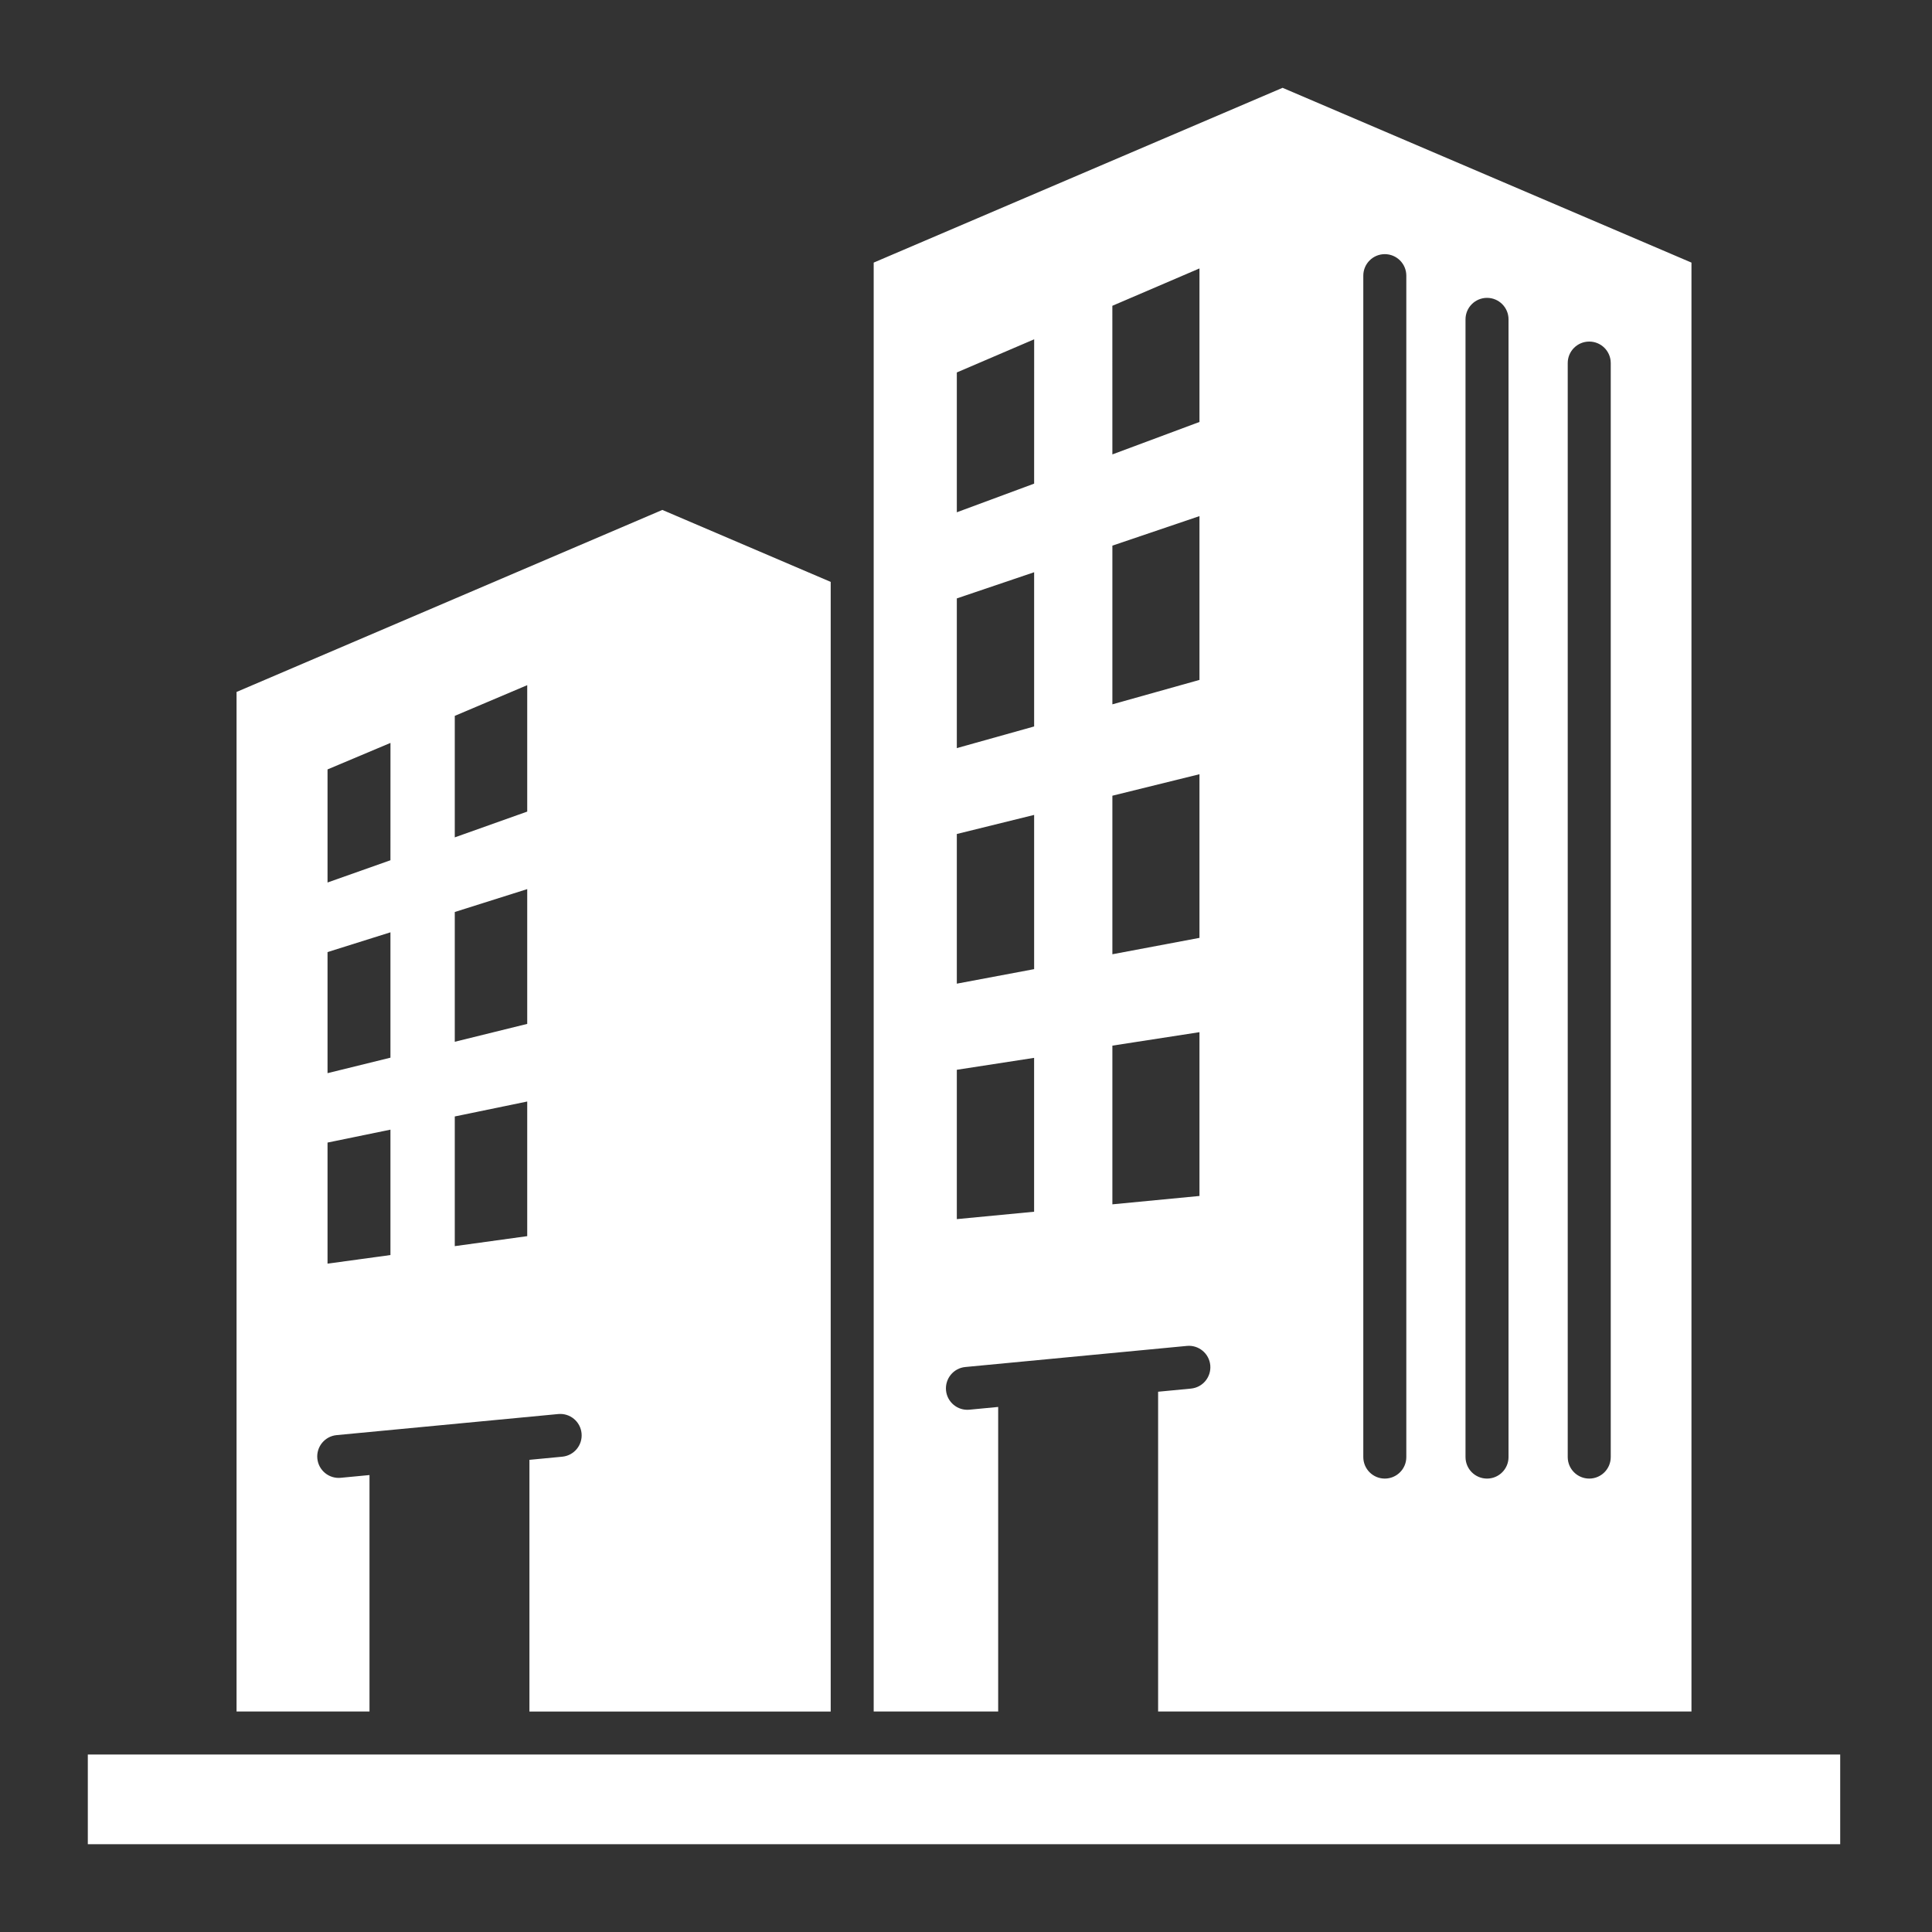 <svg width="64" height="64" viewBox="0 0 64 64" fill="none" xmlns="http://www.w3.org/2000/svg">
<rect x="0" y="0" width="64" height="64" fill="#333333" stroke="none"/>
<path fill-rule="evenodd" clip-rule="evenodd" d="M42.487 2.909L28.942 8.699V56.696H33.066V46.607L32.112 46.698C31.721 46.735 31.375 46.448 31.338 46.058C31.302 45.667 31.588 45.321 31.978 45.284L39.318 44.585C39.708 44.548 40.055 44.835 40.092 45.225C40.128 45.616 39.842 45.962 39.451 45.999L38.364 46.103V56.696H56.032V8.699L42.487 2.909ZM34.256 40.14L31.696 40.385V35.438L34.256 35.043V40.14ZM34.257 32.104L31.696 32.585V27.627L34.257 26.995V32.104ZM34.257 24.065L31.696 24.782V19.823L34.257 18.956V24.065ZM34.257 16.021L31.696 16.97V12.338L34.258 11.24L34.257 16.021ZM39.734 39.618L36.849 39.895V34.638L39.734 34.192V39.618ZM39.734 31.068L36.849 31.611V26.359L39.734 25.647V31.068V31.068ZM39.734 22.523L36.849 23.332V18.075L39.734 17.097V22.523ZM39.734 13.978L36.849 15.053L36.848 10.13L39.734 8.892V13.978H39.734ZM46.586 48.267C46.586 48.661 46.267 48.98 45.873 48.98C45.48 48.98 45.161 48.661 45.161 48.267V9.132C45.161 8.738 45.48 8.419 45.873 8.419C46.267 8.419 46.586 8.738 46.586 9.132V48.268V48.267ZM49.972 48.267C49.972 48.661 49.653 48.98 49.26 48.98C48.866 48.98 48.547 48.661 48.547 48.267V10.579C48.547 10.186 48.866 9.867 49.26 9.867C49.653 9.867 49.972 10.186 49.972 10.579V48.268V48.267ZM53.358 48.267C53.358 48.661 53.039 48.98 52.646 48.98C52.252 48.98 51.933 48.661 51.933 48.267V12.027C51.933 11.633 52.252 11.315 52.646 11.315C53.039 11.315 53.358 11.633 53.358 12.027V48.268V48.267ZM21.941 16.892L7.836 22.922V56.696H12.24V48.863L11.286 48.954C10.895 48.991 10.549 48.704 10.512 48.314C10.475 47.923 10.762 47.577 11.152 47.54L18.492 46.842C18.882 46.805 19.229 47.091 19.265 47.482C19.302 47.872 19.016 48.218 18.625 48.255L17.538 48.359V56.697H27.518V19.276L21.941 16.892ZM12.934 41.575L10.85 41.86V37.849L12.934 37.421V41.575ZM12.934 35.037L10.85 35.55V31.539L12.934 30.884V35.037ZM12.934 28.497L10.85 29.234V25.488L12.935 24.61L12.934 28.497ZM17.465 40.949L15.065 41.28V36.984L17.465 36.489V40.949ZM17.465 33.918L15.065 34.51V30.211L17.465 29.453V33.918ZM17.465 26.885L15.065 27.739V23.714L17.465 22.697V26.885ZM2.909 58.121H60.959V61.091H2.909V58.121Z" fill="white"/>
</svg>
